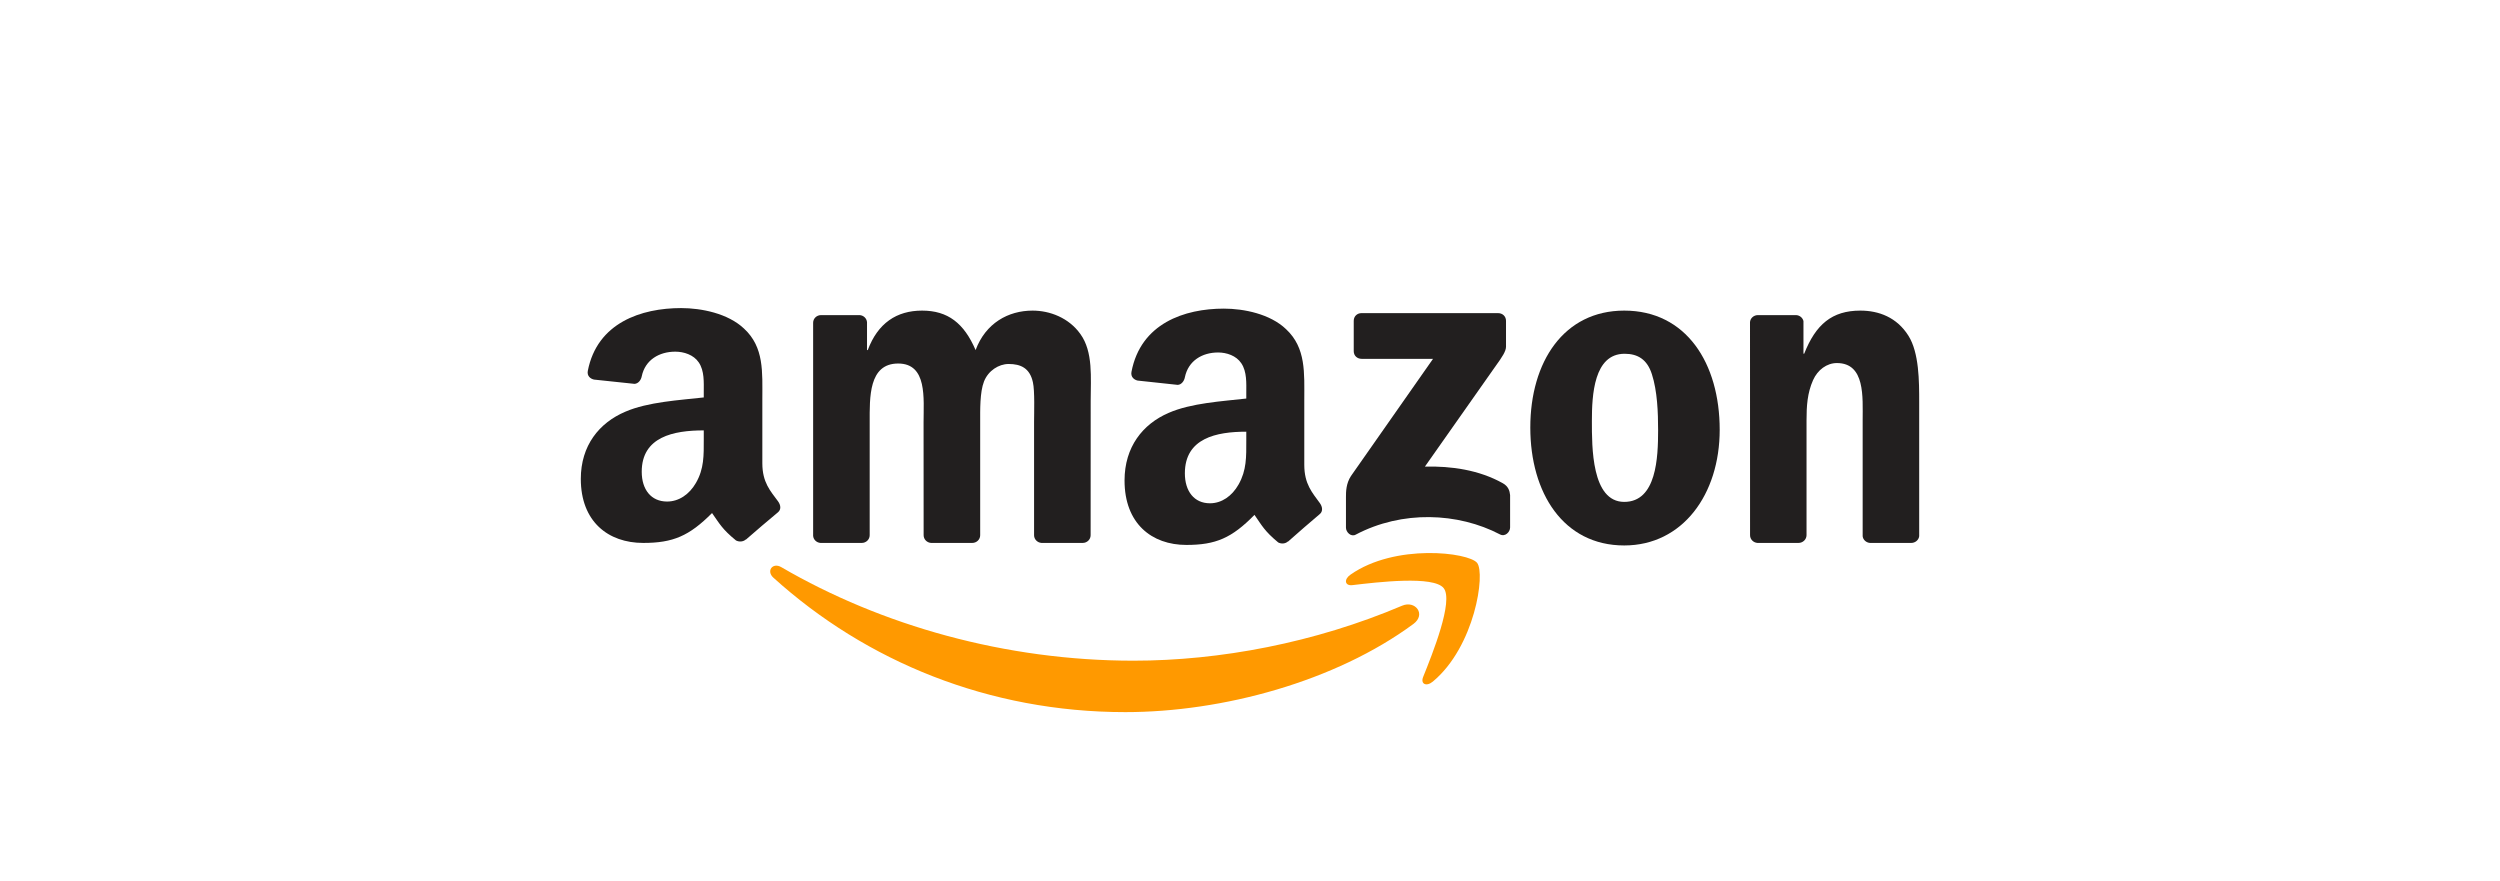 <?xml version="1.0" encoding="UTF-8"?>
<svg width="990px" height="349px" viewBox="0 0 990 349" version="1.1" xmlns="http://www.w3.org/2000/svg" xmlns:xlink="http://www.w3.org/1999/xlink">
    <title>amazonsvg</title>
    <g id="amazonsvg" stroke="none" stroke-width="1" fill="none" fill-rule="evenodd">
        <g id="amazon" transform="translate(229.322, 122)" fill-rule="nonzero">
            <path d="M330.402,125.076 C299.543,147.849 254.816,160 216.306,160 C162.31,160 113.699,140.004 76.923,106.746 C74.034,104.13 76.623,100.566 80.09,102.603 C119.778,125.724 168.851,139.633 219.543,139.633 C253.73,139.633 291.338,132.551 325.918,117.855 C331.142,115.633 335.51,121.28 330.402,125.076" id="path8" fill="#FF9900"></path>
            <path d="M342.382,110.911 C338.439,105.875 316.222,108.532 306.25,109.71 C303.212,110.08 302.748,107.446 305.485,105.552 C323.18,93.146 352.215,96.727 355.601,100.885 C358.986,105.066 354.719,134.06 338.091,147.898 C335.54,150.023 333.105,148.891 334.242,146.073 C337.975,136.786 346.347,115.971 342.382,110.911" id="path10" fill="#FF9900"></path>
            <path d="M306.757,17.079 L306.757,5.043 C306.757,3.222 308.147,2 309.814,2 L363.931,2 C365.667,2 367.057,3.245 367.057,5.043 L367.057,15.349 C367.034,17.079 365.575,19.338 362.981,22.912 L334.939,62.776 C345.359,62.522 356.358,64.067 365.806,69.37 C367.937,70.569 368.516,72.321 368.678,74.05 L368.678,86.893 C368.678,88.645 366.733,90.697 364.695,89.636 C348.045,80.944 325.931,79.999 307.522,89.728 C305.646,90.743 303.678,88.714 303.678,86.962 L303.678,74.765 C303.678,72.805 303.701,69.462 305.669,66.488 L338.158,20.099 L309.884,20.099 C308.147,20.099 306.757,18.877 306.757,17.079" id="path12" fill="#221F1F"></path>
            <path d="M111.926,93 L95.595,93 C94.033,92.884 92.793,91.705 92.678,90.202 L92.678,5.81 C92.678,4.122 94.079,2.781 95.825,2.781 L111.054,2.781 C112.639,2.85 113.902,4.076 114.017,5.602 L114.017,16.634 L114.315,16.634 C118.289,5.972 125.754,1 135.815,1 C146.037,1 152.422,5.972 157.016,16.634 C160.967,5.972 169.948,1 179.573,1 C186.418,1 193.906,3.845 198.477,10.228 C203.645,17.328 202.589,27.643 202.589,36.685 L202.566,89.947 C202.566,91.636 201.165,93 199.419,93 L183.11,93 C181.479,92.884 180.17,91.566 180.17,89.947 L180.17,45.219 C180.17,41.658 180.492,32.777 179.711,29.4 C178.493,23.734 174.841,22.138 170.109,22.138 C166.158,22.138 162.024,24.798 160.347,29.053 C158.67,33.309 158.831,40.432 158.831,45.219 L158.831,89.947 C158.831,91.636 157.43,93 155.684,93 L139.375,93 C137.722,92.884 136.435,91.566 136.435,89.947 L136.412,45.219 C136.412,35.806 137.951,21.953 126.352,21.953 C114.614,21.953 115.073,35.46 115.073,45.219 L115.073,89.947 C115.073,91.636 113.672,93 111.926,93" id="path14" fill="#221F1F"></path>
            <path d="M413.875,1 C438.403,1 451.678,21.784 451.678,48.211 C451.678,73.744 437.008,94 413.875,94 C389.79,94 376.678,73.216 376.678,47.316 C376.678,21.256 389.953,1 413.875,1 M414.015,18.091 C401.833,18.091 401.065,34.47 401.065,44.678 C401.065,54.91 400.903,76.749 413.875,76.749 C426.685,76.749 427.29,59.131 427.29,48.395 C427.29,41.329 426.988,32.887 424.826,26.188 C422.966,20.362 419.269,18.091 414.015,18.091" id="path16" fill="#221F1F"></path>
            <path d="M482.876,93 L466.637,93 C465.008,92.884 463.701,91.566 463.701,89.947 L463.678,5.533 C463.815,3.983 465.169,2.781 466.82,2.781 L481.936,2.781 C483.358,2.85 484.528,3.822 484.849,5.14 L484.849,18.045 L485.147,18.045 C489.712,6.504 496.111,1 507.373,1 C514.69,1 521.824,3.66 526.411,10.945 C530.678,17.698 530.678,29.053 530.678,37.217 L530.678,90.34 C530.494,91.821 529.141,93 527.535,93 L511.181,93 C509.69,92.884 508.451,91.774 508.291,90.34 L508.291,44.502 C508.291,35.275 509.346,21.768 498.084,21.768 C494.116,21.768 490.468,24.451 488.656,28.521 C486.363,33.679 486.065,38.813 486.065,44.502 L486.065,89.947 C486.042,91.636 484.619,93 482.876,93" id="path18" fill="#221F1F"></path>
            <g id="use28" transform="translate(215.678, 0)" fill="#221F1F">
                <path d="M48.531,52.498 L48.531,48.951 C36.702,48.951 24.207,51.485 24.207,65.442 C24.207,72.512 27.866,77.303 34.148,77.303 C38.75,77.303 42.87,74.47 45.47,69.864 C48.692,64.198 48.531,58.878 48.531,52.498 M65.031,92.412 C63.949,93.379 62.384,93.448 61.165,92.803 C55.734,88.289 54.767,86.193 51.776,81.886 C42.801,91.053 36.449,93.794 24.805,93.794 C11.043,93.794 0.319,85.295 0.319,68.275 C0.319,54.985 7.522,45.934 17.763,41.512 C26.646,37.596 39.05,36.906 48.531,35.823 L48.531,33.704 C48.531,29.812 48.83,25.205 46.552,21.843 C44.55,18.826 40.73,17.582 37.37,17.582 C31.133,17.582 25.564,20.783 24.207,27.416 C23.93,28.891 22.849,30.342 21.376,30.411 L5.497,28.706 C4.163,28.407 2.69,27.324 3.058,25.275 C6.717,6.02 24.091,0.216 39.648,0.216 C47.61,0.216 58.012,2.335 64.294,8.369 C72.257,15.809 71.497,25.735 71.497,36.537 L71.497,62.056 C71.497,69.726 74.673,73.088 77.665,77.234 C78.723,78.708 78.953,80.481 77.619,81.587 C74.282,84.374 68.345,89.556 65.077,92.458 L65.031,92.412" id="path30"></path>
            </g>
            <path d="M49.369,51.959 L49.369,48.434 C37.423,48.434 24.803,50.952 24.803,64.823 C24.803,71.85 28.498,76.611 34.843,76.611 C39.491,76.611 43.652,73.796 46.278,69.218 C49.532,63.587 49.369,58.3 49.369,51.959 M66.033,91.627 C64.941,92.588 63.361,92.657 62.129,92.016 C56.644,87.529 55.668,85.446 52.646,81.166 C43.582,90.276 37.167,93 25.407,93 C11.508,93 0.678,84.554 0.678,67.638 C0.678,54.431 7.952,45.436 18.295,41.041 C27.266,37.15 39.794,36.463 49.369,35.387 L49.369,33.281 C49.369,29.413 49.671,24.835 47.37,21.493 C45.348,18.495 41.49,17.259 38.097,17.259 C31.798,17.259 26.174,20.44 24.803,27.032 C24.524,28.497 23.431,29.939 21.944,30.008 L5.907,28.314 C4.559,28.017 3.072,26.941 3.443,24.904 C7.139,5.768 24.686,0 40.398,0 C48.439,0 58.945,2.106 65.29,8.103 C73.331,15.496 72.564,25.362 72.564,36.097 L72.564,61.458 C72.564,69.081 75.772,72.422 78.793,76.542 C79.862,78.007 80.095,79.77 78.747,80.869 C75.377,83.638 69.38,88.788 66.08,91.672 L66.033,91.627" id="path30" fill="#221F1F"></path>
        </g>
    </g>
</svg>